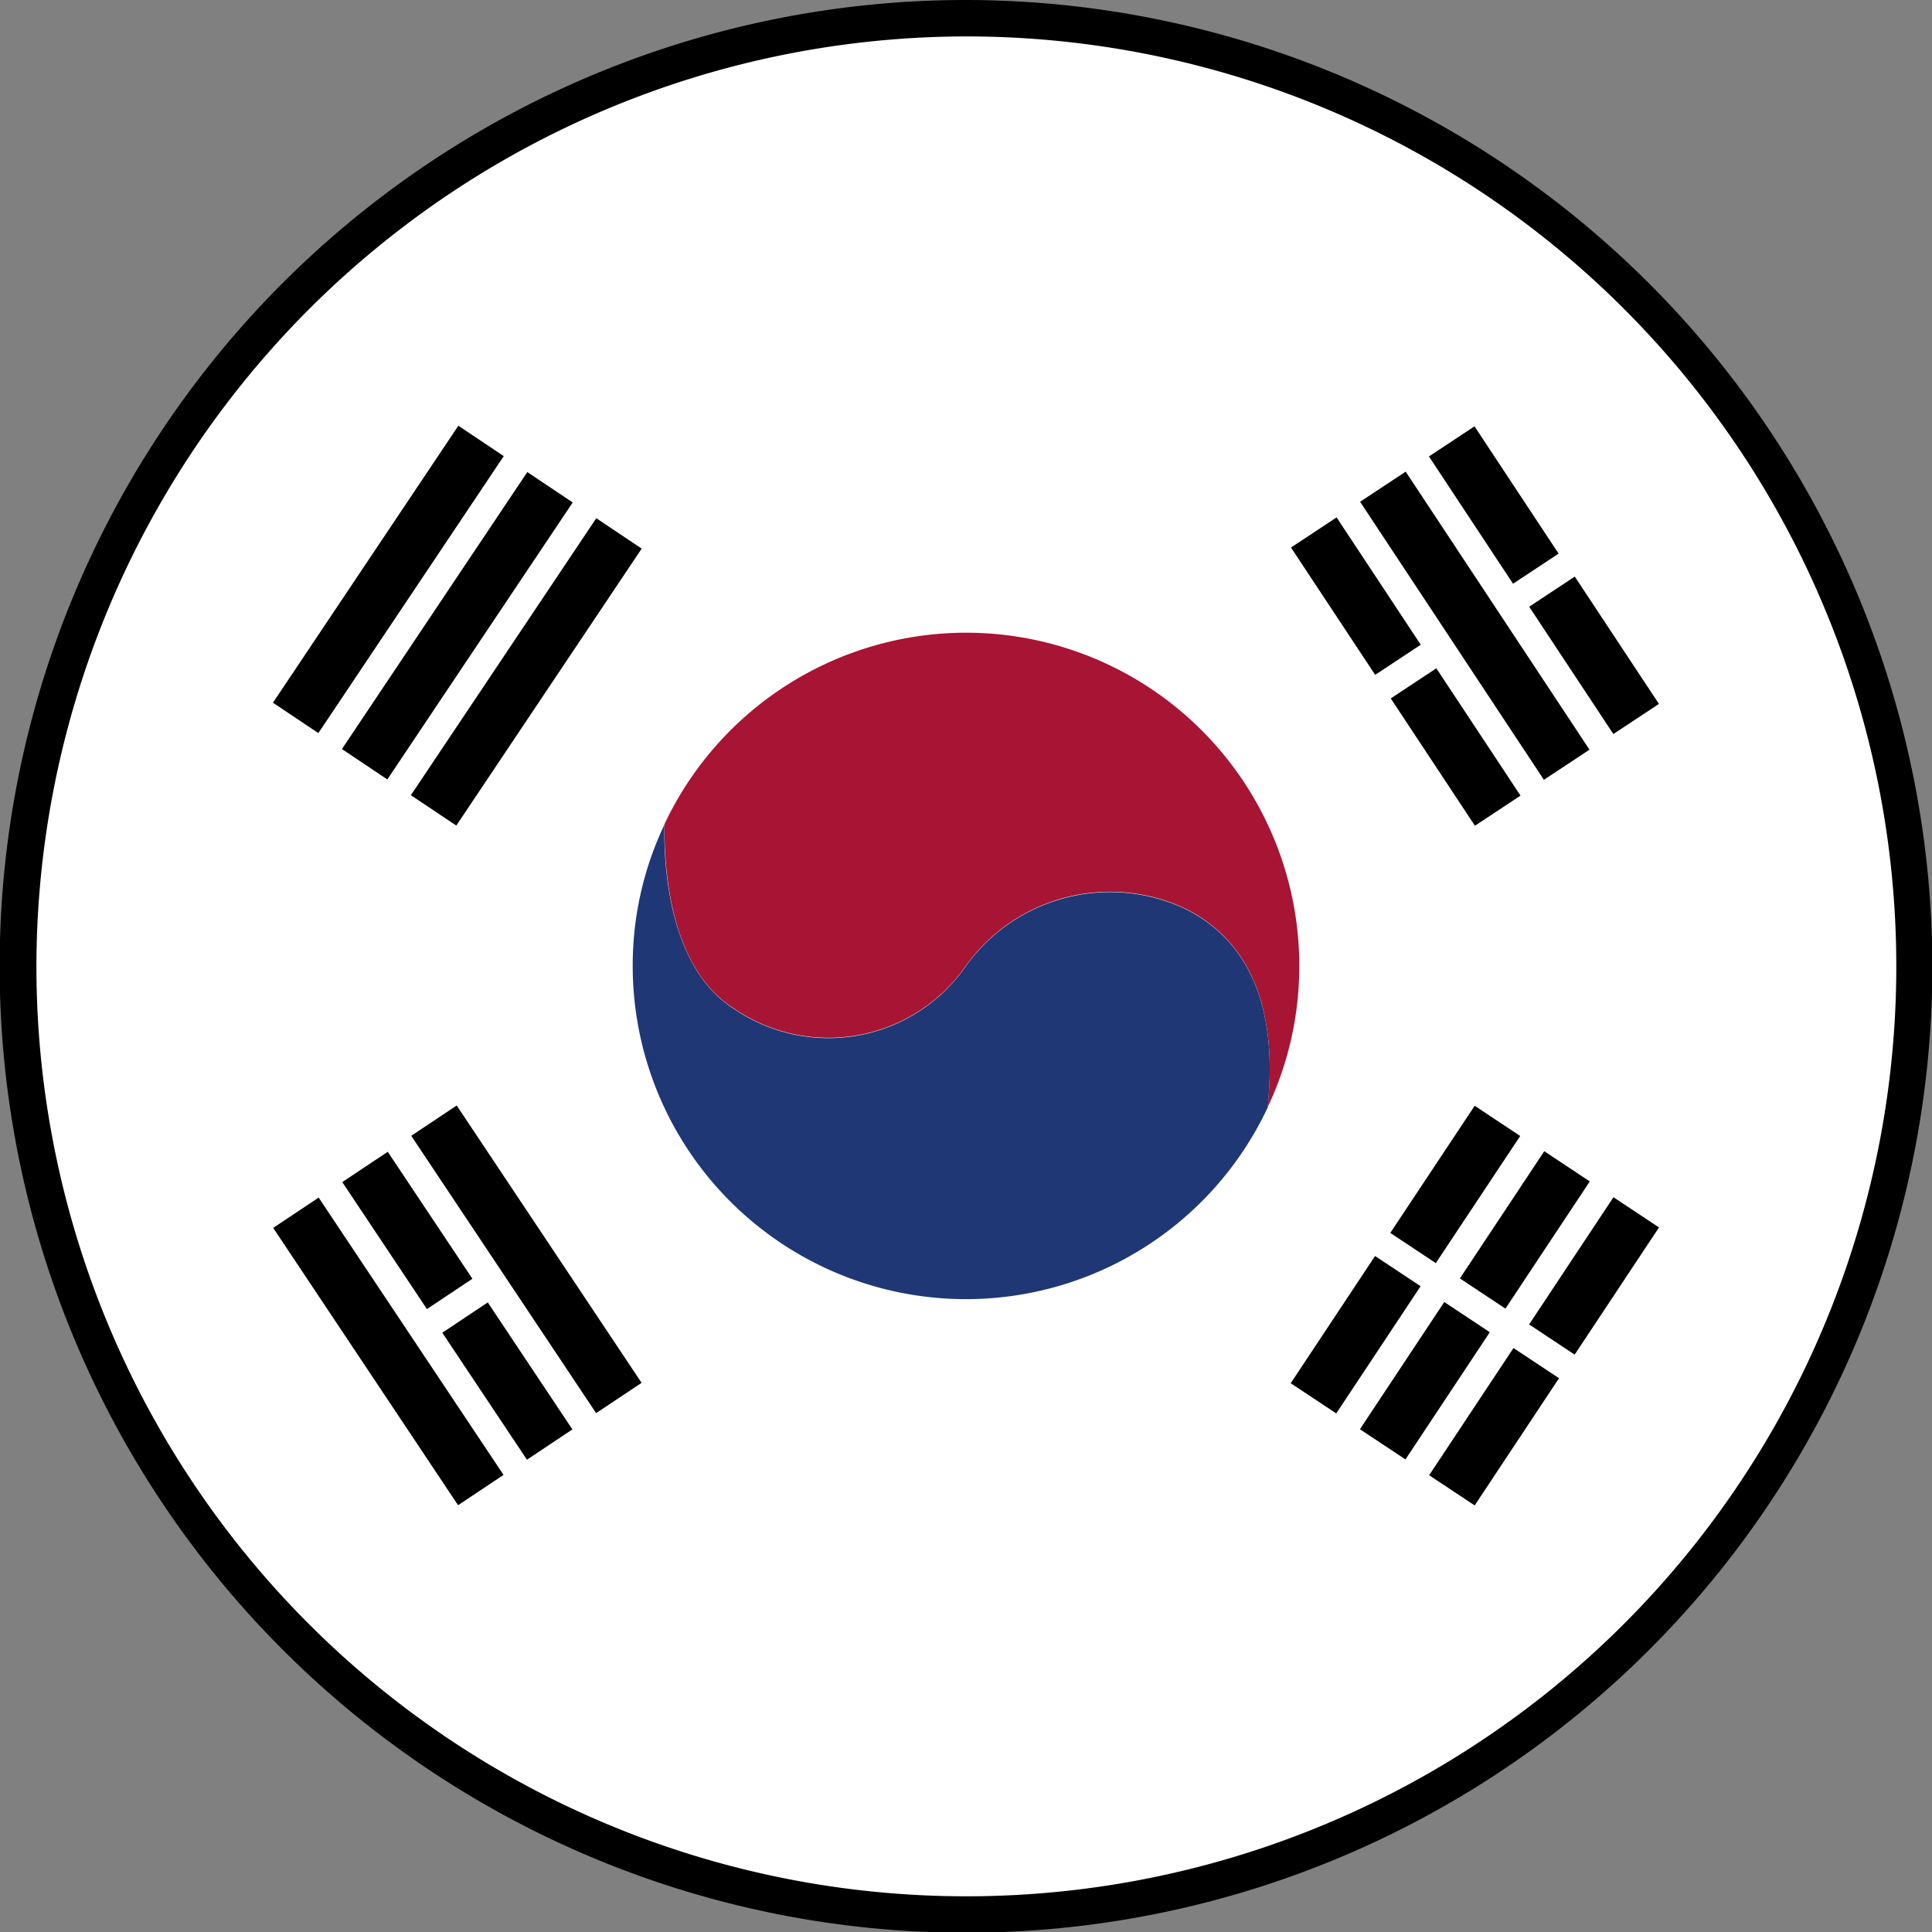 <svg xmlns="http://www.w3.org/2000/svg" viewBox="0 0 5.304 5.304"><rect x="0" y="0" width="5.304" height="5.304" fill="#808080" stroke="none"/><defs><style>.a{fill:#fff;}.b{fill:#a81433;}.c{fill:#1f3775;}</style></defs><path class="a" d="M2.652,5.255a2.6,2.6,0,1,1,2.6-2.6A2.607,2.607,0,0,1,2.652,5.255Z"/><path d="M2.652.1A2.553,2.553,0,1,1,.1,2.652,2.556,2.556,0,0,1,2.652.1m0-.1A2.653,2.653,0,1,0,5.305,2.652,2.656,2.656,0,0,0,2.652,0Z"/><path class="b" d="M2.652,1.737a.916.916,0,0,0-.828.526h0c0,.1.007.389.19.505a.459.459,0,0,0,.638-.117.487.487,0,0,1,.595-.16c.116.055.271.189.233.549h0a.905.905,0,0,0,.087-.389A.915.915,0,0,0,2.652,1.737Z"/><path class="c" d="M3.48,3.041c.038-.36-.117-.494-.233-.549a.487.487,0,0,0-.595.16.459.459,0,0,1-.638.117c-.183-.116-.192-.409-.19-.505h0a.9.9,0,0,0-.087.388.915.915,0,0,0,1.743.389Z"/><rect x="1.37" y="3" width="0.15" height="0.915" transform="translate(-1.675 1.382) rotate(-33.69)"/><rect x="0.991" y="3.253" width="0.15" height="0.915" transform="translate(-1.879 1.214) rotate(-33.69)"/><rect x="1.043" y="3.169" width="0.15" height="0.419" transform="translate(-1.686 1.187) rotate(-33.69)"/><rect x="1.318" y="3.582" width="0.15" height="0.419" transform="translate(-1.869 1.409) rotate(-33.682)"/><rect x="4.167" y="3.428" width="0.419" height="0.15" transform="translate(-0.962 5.214) rotate(-56.447)"/><rect x="3.893" y="3.842" width="0.419" height="0.15" transform="translate(-1.43 5.171) rotate(-56.449)"/><rect x="3.977" y="3.302" width="0.419" height="0.15" transform="translate(-0.942 4.999) rotate(-56.447)"/><rect x="3.703" y="3.716" width="0.419" height="0.15" transform="translate(-1.41 4.956) rotate(-56.449)"/><rect x="3.513" y="3.59" width="0.419" height="0.15" transform="translate(-1.39 4.741) rotate(-56.449)"/><rect x="3.787" y="3.176" width="0.419" height="0.15" transform="matrix(0.553, -0.833, 0.833, 0.553, -0.923, 4.783)"/><rect x="3.974" y="1.26" width="0.15" height="0.915" transform="translate(-0.276 2.518) rotate(-33.468)"/><rect x="4.301" y="1.589" width="0.15" height="0.419" transform="translate(-0.266 2.712) rotate(-33.468)"/><rect x="4.027" y="1.175" width="0.15" height="0.419" transform="matrix(0.834, -0.551, 0.551, 0.834, -0.083, 2.492)"/><rect x="3.921" y="1.841" width="0.15" height="0.419" transform="translate(-0.468 2.544) rotate(-33.468)"/><rect x="3.647" y="1.427" width="0.15" height="0.419" transform="translate(-0.285 2.324) rotate(-33.468)"/><rect x="1.37" y="1.387" width="0.15" height="0.915" transform="translate(1.27 -0.492) rotate(33.796)"/><rect x="1.181" y="1.26" width="0.15" height="0.915" transform="translate(1.167 -0.408) rotate(33.794)"/><rect x="0.991" y="1.133" width="0.15" height="0.915" transform="translate(1.065 -0.324) rotate(33.796)"/></svg>